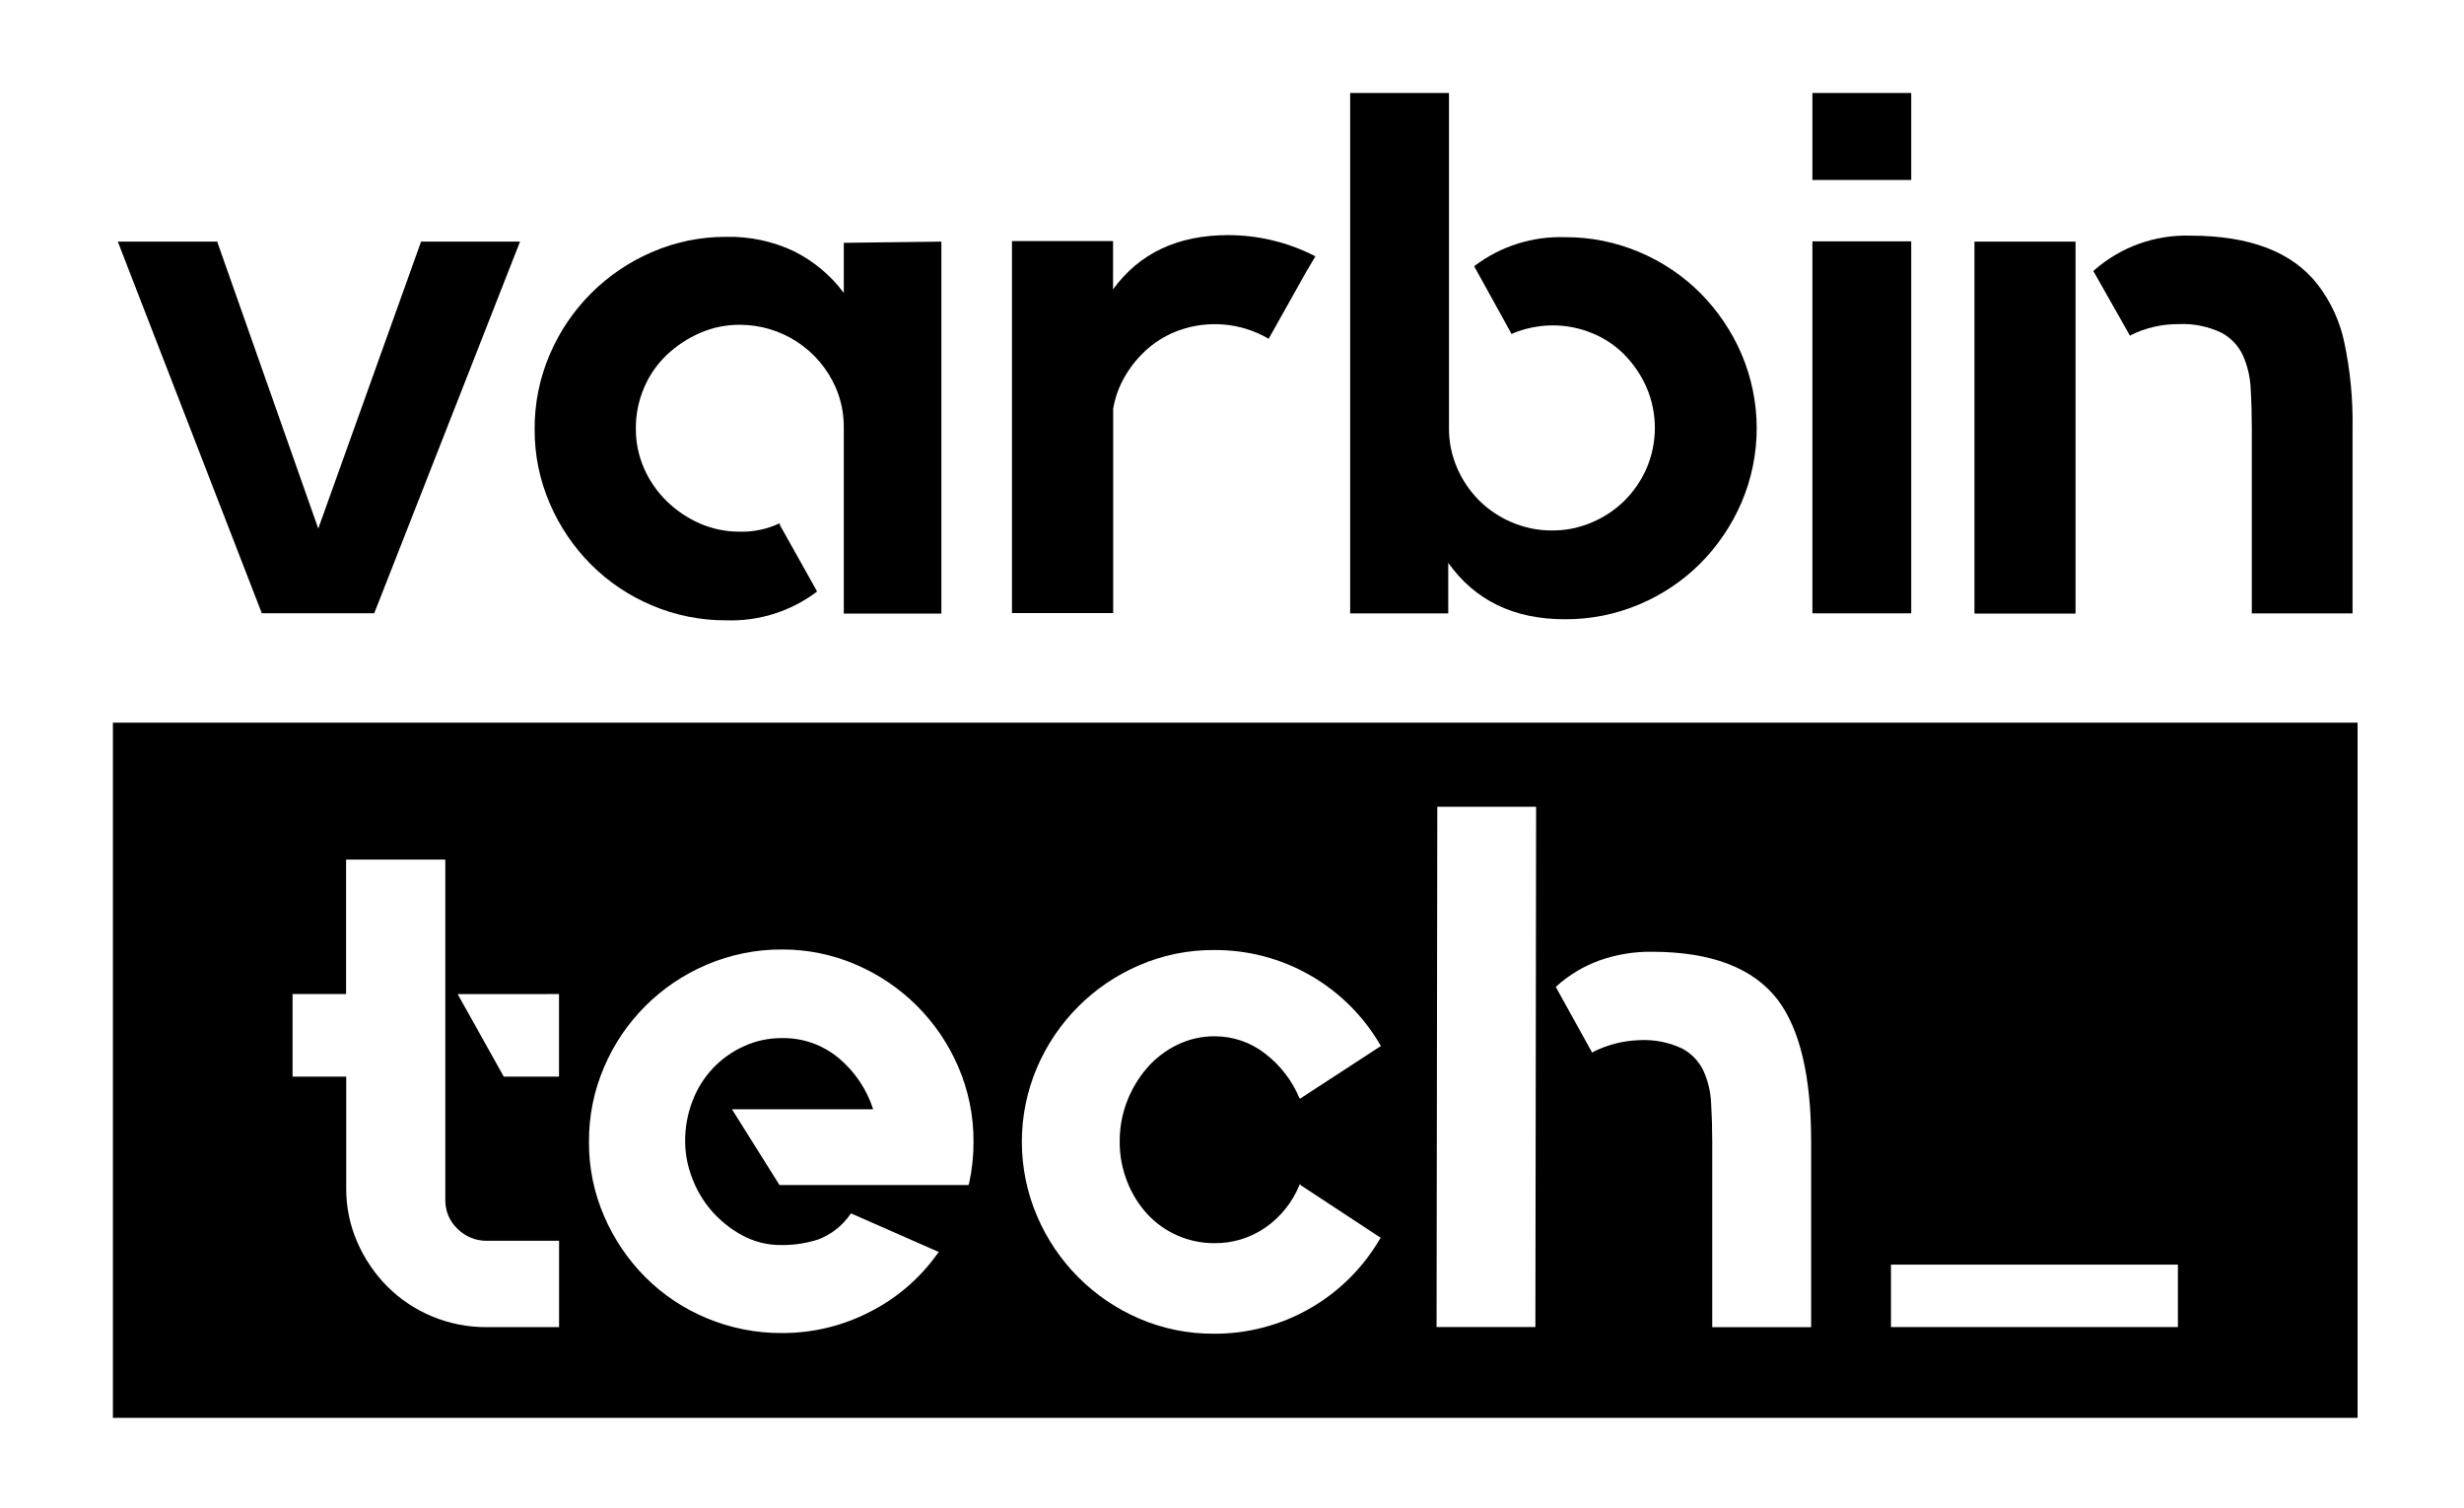 <svg xmlns="http://www.w3.org/2000/svg" width="371" height="227" viewBox="0 0 371 227" fill="none">
<rect width="371" height="227" fill="white"/>
<g clip-path="url(#clip0_361_59)">
<path d="M63.4 36.38L47.96 79.47L47.92 79.58L32.74 36.49V36.38H17.74L39.42 92.33L37.42 87.17L39.42 92.33H43.37H56.35L78.3 36.38H63.4Z" fill="black"/>
<path d="M141.74 36.38V92.38H127.05V64.38C127.068 62.296 126.649 60.232 125.82 58.32C124.588 55.517 122.567 53.133 120.002 51.46C117.438 49.788 114.442 48.898 111.38 48.9C109.315 48.89 107.272 49.312 105.38 50.14C103.533 50.944 101.841 52.064 100.38 53.45C98.918 54.847 97.758 56.528 96.97 58.39C96.144 60.324 95.725 62.407 95.74 64.51C95.722 66.574 96.142 68.619 96.97 70.51C97.777 72.362 98.935 74.039 100.38 75.45C101.829 76.867 103.523 78.009 105.38 78.82C107.272 79.644 109.316 80.064 111.38 80.05C113.426 80.108 115.456 79.686 117.31 78.82H117.42V79.04L123.02 89.04L122.91 89.15C119.011 92.064 114.235 93.563 109.37 93.4C105.527 93.421 101.719 92.659 98.18 91.16C94.751 89.724 91.633 87.635 89 85.01C86.368 82.37 84.261 79.255 82.79 75.83C81.257 72.3 80.477 68.489 80.5 64.64C80.471 60.755 81.251 56.907 82.79 53.34C85.751 46.422 91.263 40.911 98.18 37.95C101.71 36.418 105.521 35.638 109.37 35.66C112.886 35.584 116.371 36.327 119.55 37.83C122.504 39.308 125.072 41.455 127.05 44.1V36.56L141.74 36.38Z" fill="black"/>
<path d="M198.05 38.62L196.71 40.86L191 51.04L190.89 50.93C188.87 49.773 186.623 49.069 184.304 48.867C181.985 48.665 179.65 48.969 177.46 49.76C175.781 50.373 174.226 51.285 172.87 52.45C171.52 53.616 170.368 54.994 169.46 56.53C168.536 58.066 167.909 59.762 167.61 61.53V92.3H152.37V36.3H167.59V43.57C171.543 38.123 177.327 35.4 184.94 35.4C189.459 35.406 193.914 36.478 197.94 38.53L198.05 38.62Z" fill="black"/>
<path d="M235.63 35.71C239.473 35.689 243.281 36.452 246.82 37.95C250.249 39.392 253.366 41.483 256 44.11C258.629 46.752 260.736 49.867 262.21 53.29C263.723 56.827 264.503 60.633 264.503 64.48C264.503 68.327 263.723 72.133 262.21 75.67C260.737 79.094 258.63 82.208 256 84.85C253.366 87.474 250.249 89.563 246.82 91C243.281 92.499 239.473 93.261 235.63 93.24C227.943 93.24 222.087 90.407 218.06 84.74V92.35H203.29V14H218.17V64.47C218.157 66.534 218.576 68.578 219.4 70.47C220.185 72.286 221.305 73.938 222.7 75.34C224.114 76.744 225.784 77.865 227.62 78.64C229.547 79.466 231.624 79.885 233.72 79.87C235.784 79.879 237.826 79.46 239.72 78.64C241.556 77.864 243.226 76.744 244.64 75.34C246.035 73.937 247.154 72.285 247.94 70.47C248.752 68.558 249.171 66.502 249.171 64.425C249.171 62.348 248.752 60.292 247.94 58.38C247.144 56.555 246.026 54.889 244.64 53.46C243.244 52.033 241.57 50.91 239.72 50.16C237.817 49.377 235.778 48.98 233.72 48.99C231.659 49.008 229.622 49.425 227.72 50.22L227.61 50.33L227.5 50.11L221.97 40.1L222.08 39.99C225.979 37.064 230.758 35.554 235.63 35.71Z" fill="black"/>
<path d="M272.89 14H287.77V27.1H272.89V14ZM272.89 92.34V36.34H287.77V92.34H272.89Z" fill="black"/>
<path d="M297.29 36.38H312.51V92.38H297.29V36.38ZM348.99 42.87C350.964 45.441 352.332 48.426 352.99 51.6C353.888 55.873 354.3 60.234 354.22 64.6V92.35H339.05V64.51C339.05 62.417 338.993 60.417 338.88 58.51C338.804 56.785 338.407 55.09 337.71 53.51C337.03 52.045 335.888 50.844 334.46 50.09C332.462 49.139 330.26 48.695 328.05 48.8C325.528 48.779 323.037 49.355 320.78 50.48V50.59L320.67 50.48L315.19 40.81L315.3 40.7C319.31 37.173 324.513 35.307 329.85 35.48C338.803 35.487 345.183 37.95 348.99 42.87Z" fill="black"/>
<path d="M354.98 108.81H17V213.48H354.98V108.81Z" fill="black"/>
<path d="M67.05 180.67C67.037 181.486 67.195 182.295 67.513 183.046C67.832 183.797 68.304 184.473 68.9 185.03C69.48 185.609 70.169 186.066 70.928 186.373C71.688 186.681 72.501 186.833 73.32 186.82H84.18V199.82H73.28C70.456 199.839 67.656 199.288 65.05 198.2C62.542 197.16 60.262 195.638 58.34 193.72C56.428 191.802 54.892 189.543 53.81 187.06C52.682 184.485 52.11 181.701 52.13 178.89V162.1H44.05V149.67H52.11V129.42H67.05V180.67ZM84.17 149.67V162.1H75.85L68.91 149.68L84.17 149.67Z" fill="white"/>
<path d="M117.71 142.96C121.559 142.938 125.369 143.718 128.9 145.25C135.817 148.211 141.329 153.723 144.29 160.64C145.829 164.207 146.609 168.055 146.58 171.94C146.587 174.048 146.362 176.151 145.91 178.21L145.8 178.43H117.37L110.21 167.02H131.47C130.504 164.005 128.701 161.328 126.27 159.3C123.869 157.305 120.831 156.24 117.71 156.3C115.74 156.291 113.791 156.71 112 157.53C110.256 158.317 108.68 159.434 107.36 160.82C106.024 162.241 104.978 163.909 104.28 165.73C103.519 167.704 103.139 169.804 103.16 171.92C103.176 173.732 103.515 175.527 104.16 177.22C104.822 179.048 105.808 180.741 107.07 182.22C108.366 183.727 109.92 184.99 111.66 185.95C113.496 186.963 115.563 187.483 117.66 187.46C119.54 187.481 121.411 187.197 123.2 186.62C125.168 185.87 126.86 184.538 128.05 182.8L128.16 182.69L128.38 182.8L141.38 188.52L141.16 188.75C138.516 192.475 135 195.496 130.92 197.55C126.852 199.639 122.343 200.723 117.77 200.71C113.871 200.735 110.008 199.973 106.41 198.47C102.96 197.04 99.824 194.947 97.18 192.31C94.548 189.67 92.441 186.555 90.97 183.13C89.437 179.6 88.657 175.789 88.68 171.94C88.651 168.055 89.431 164.207 90.97 160.64C93.93 153.704 99.465 148.187 106.41 145.25C109.98 143.721 113.826 142.942 117.71 142.96Z" fill="white"/>
<path d="M195.82 178.43L207.91 186.38L207.8 186.49C205.261 190.865 201.613 194.493 197.223 197.008C192.834 199.522 187.859 200.833 182.8 200.81C178.915 200.839 175.067 200.059 171.5 198.52C164.593 195.542 159.096 190.021 156.15 183.1C154.637 179.564 153.856 175.757 153.856 171.91C153.856 168.063 154.637 164.256 156.15 160.72C159.112 153.803 164.623 148.292 171.54 145.33C175.107 143.791 178.955 143.011 182.84 143.04C187.899 143.017 192.874 144.328 197.263 146.842C201.653 149.357 205.301 152.985 207.84 157.36L207.95 157.47L195.75 165.42L195.64 165.31C194.526 162.655 192.733 160.341 190.44 158.6C188.28 156.926 185.623 156.021 182.89 156.03C180.933 156.019 178.999 156.46 177.24 157.32C175.512 158.16 173.971 159.34 172.71 160.79C171.43 162.271 170.415 163.963 169.71 165.79C168.956 167.735 168.576 169.804 168.59 171.89C168.578 173.943 168.958 175.98 169.71 177.89C170.404 179.683 171.421 181.334 172.71 182.76C174.006 184.165 175.58 185.284 177.333 186.045C179.086 186.806 180.979 187.193 182.89 187.18C185.581 187.201 188.214 186.402 190.44 184.89C192.764 183.3 194.572 181.065 195.64 178.46L195.75 178.24L195.82 178.43Z" fill="white"/>
<path d="M216.41 121.47H231.29L231.18 199.81H216.3L216.41 121.47ZM267.7 150.57C271.033 155.043 272.7 162.13 272.7 171.83V199.83H257.81V171.9C257.81 169.9 257.753 167.967 257.64 166.1C257.57 164.403 257.172 162.736 256.47 161.19C255.775 159.753 254.636 158.578 253.22 157.84C251.225 156.916 249.035 156.494 246.84 156.61C244.404 156.688 242.015 157.299 239.84 158.4L239.73 158.51L239.62 158.29L234.25 148.6L234.36 148.49C236.253 146.788 238.457 145.468 240.85 144.6C243.364 143.713 246.014 143.273 248.68 143.3C257.653 143.3 263.993 145.723 267.7 150.57Z" fill="white"/>
<path d="M284.72 199.81V190.41H327.92V199.81H284.72Z" fill="white"/>
</g>
<defs>
<clipPath id="clip0_361_59">
<rect width="337.98" height="199.48" fill="white" transform="translate(17 14)"/>
</clipPath>
</defs>
</svg>
